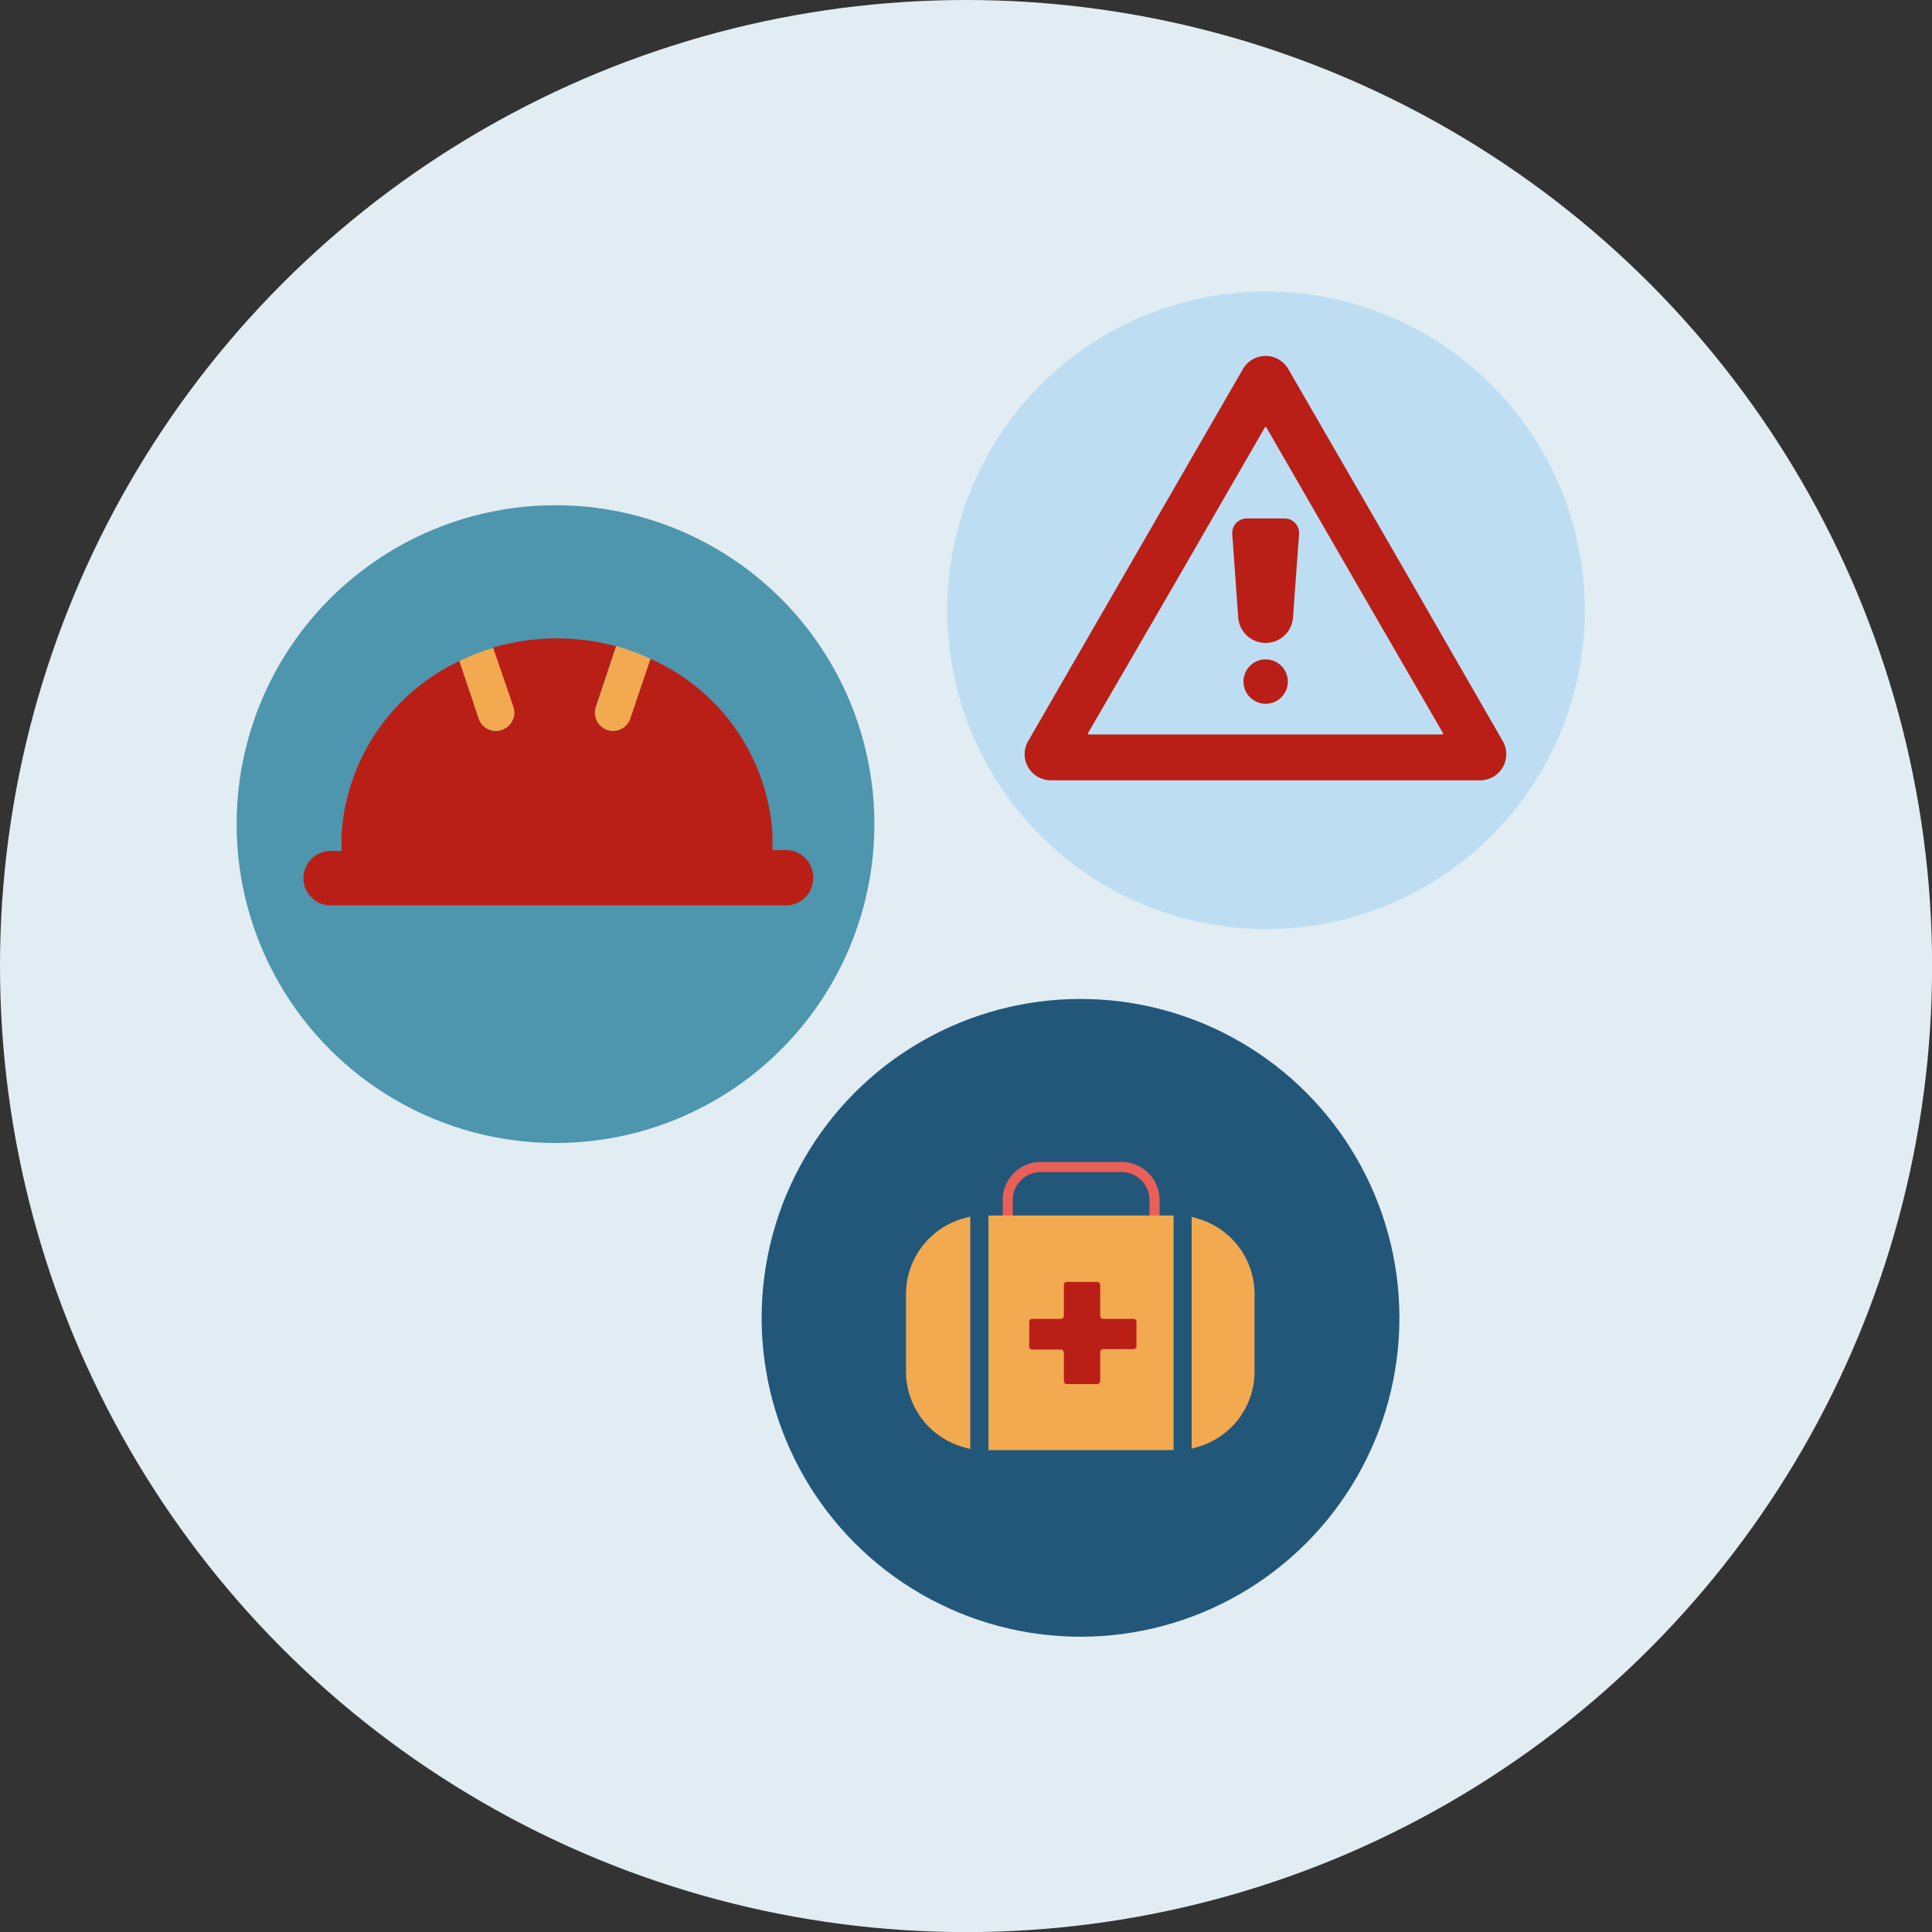 <svg xmlns="http://www.w3.org/2000/svg" viewBox="0 0 191.39 191.39"><rect x="0" y="0" width="191.39" height="191.39" fill="#333333" stroke="none"/><g id="Ebene_2" data-name="Ebene 2"><g id="Arbeitssicherheit"><circle cx="95.7" cy="95.7" r="95.7" style="fill:#e1edf2"/><circle cx="55.03" cy="81.64" r="31.59" style="fill:#4e95ae"/><path d="M80.56,87a2.74,2.74,0,0,1-.79,1.9,2.7,2.7,0,0,1-1.91.79H32.6a2.7,2.7,0,0,1,0-5.39h1.24c0-.2,0-.41,0-.61s0-.7,0-1A20.35,20.35,0,0,1,45.51,65.49l1.91,5.69a1.8,1.8,0,0,0,1.7,1.23,1.9,1.9,0,0,0,.57-.1A1.8,1.8,0,0,0,50.82,70l-2-5.84a22.35,22.35,0,0,1,12.2-.14l-2,6a1.8,1.8,0,0,0,1.12,2.28,2,2,0,0,0,.58.1,1.8,1.8,0,0,0,1.7-1.23l2-5.91a20.37,20.37,0,0,1,12.1,17.34q0,.52,0,1c0,.2,0,.41,0,.61h1.3A2.71,2.71,0,0,1,80.56,87Z" style="fill:#b91f17"/><path d="M49.69,72.31a1.9,1.9,0,0,1-.57.1,1.8,1.8,0,0,1-1.7-1.23l-1.91-5.69a19.88,19.88,0,0,1,3.35-1.3l2,5.84A1.8,1.8,0,0,1,49.69,72.31Z" style="fill:#f2a950"/><path d="M64.44,65.27l-2,5.91a1.8,1.8,0,0,1-1.7,1.23,2,2,0,0,1-.58-.1A1.8,1.8,0,0,1,59.05,70l2-6A21.57,21.57,0,0,1,64.44,65.27Z" style="fill:#f2a950"/><circle cx="107.04" cy="130.55" r="31.59" style="fill:#22577a"/><path d="M99.83,120.8v-1.93a3.26,3.26,0,0,1,3.27-3.26h8a3.26,3.26,0,0,1,3.27,3.26v1.93" style="fill:none;stroke:#ea5f58;stroke-miterlimit:10"/><path d="M95.62,121.17v21.72a7.3,7.3,0,0,1-5.37-7v-7.64A7.3,7.3,0,0,1,95.62,121.17Z" style="fill:#f2a950;stroke:#f2a950;stroke-miterlimit:10"/><rect x="98.42" y="120.91" width="17.34" height="22.24" style="fill:#f2a950;stroke:#f2a950;stroke-miterlimit:10"/><path d="M123.78,128.21v7.64a7.29,7.29,0,0,1-5.23,7V121.21A7.29,7.29,0,0,1,123.78,128.21Z" style="fill:#f2a950;stroke:#f2a950;stroke-miterlimit:10"/><path d="M112.58,130.91v2.45a.3.3,0,0,1-.3.29h-3a.3.3,0,0,0-.29.31v2.86a.3.3,0,0,1-.3.29h-3a.29.29,0,0,1-.3-.29V134a.31.31,0,0,0-.3-.31h-2.83a.29.29,0,0,1-.3-.29v-2.45a.29.29,0,0,1,.3-.3h2.83a.3.3,0,0,0,.3-.3v-3.06a.3.3,0,0,1,.3-.3h3a.31.31,0,0,1,.3.3v3.06a.29.29,0,0,0,.29.3h3A.3.3,0,0,1,112.58,130.91Z" style="fill:#b91f17"/><path d="M125.38,28.88A31.58,31.58,0,1,0,157,60.46,31.58,31.58,0,0,0,125.38,28.88Z" style="fill:#bddef2"/><path d="M142.86,73.76h-35a1.09,1.09,0,0,1-.94-1.64L115.69,57l8.74-15.15a1.09,1.09,0,0,1,1.89,0L135.06,57l8.75,15.14A1.09,1.09,0,0,1,142.86,73.76Z" style="fill:none;stroke:#000;stroke-miterlimit:10;stroke-width:1.5px"/><path d="M142.86,73.76h-35a1.09,1.09,0,0,1-.94-1.64L115.69,57l8.74-15.15a1.09,1.09,0,0,1,1.89,0L135.06,57l8.75,15.14A1.09,1.09,0,0,1,142.86,73.76Z" style="fill:#bddef2;stroke:#000;stroke-miterlimit:10;stroke-width:1.5px"/><circle cx="125.38" cy="67.52" r="2.2" style="fill:#b91f17"/><path d="M125.38,63.69h0a2.72,2.72,0,0,1-2.72-2.53l-.59-8.26a1.44,1.44,0,0,1,1.44-1.54h3.74a1.44,1.44,0,0,1,1.44,1.54l-.6,8.26A2.71,2.71,0,0,1,125.38,63.69Z" style="fill:#b91f17"/><path d="M148,73.91,137.4,55.48,126.75,37.05a1.59,1.59,0,0,0-2.75,0L113.36,55.48,102.72,73.91a1.59,1.59,0,0,0,1.37,2.39h42.58A1.59,1.59,0,0,0,148,73.91Zm-5.18-.15h-35a1.09,1.09,0,0,1-.94-1.64L115.69,57l8.74-15.15a1.09,1.09,0,0,1,1.89,0L135.06,57l8.75,15.14A1.09,1.09,0,0,1,142.86,73.76Z" style="fill:#b91f17"/><path d="M143.81,72.12a1.09,1.09,0,0,1-.95,1.64h-35a1.09,1.09,0,0,1-.94-1.64L115.69,57l8.74-15.15a1.09,1.09,0,0,1,1.89,0L135.06,57Z" style="fill:none;stroke:#b91f17;stroke-miterlimit:10;stroke-width:2px"/><path d="M146.67,76.3H104.09a1.59,1.59,0,0,1-1.37-2.39l10.64-18.43L124,37.05a1.59,1.59,0,0,1,2.75,0L137.4,55.48,148,73.91A1.59,1.59,0,0,1,146.67,76.3Z" style="fill:none;stroke:#b91f17;stroke-miterlimit:10;stroke-width:2px"/></g></g></svg>